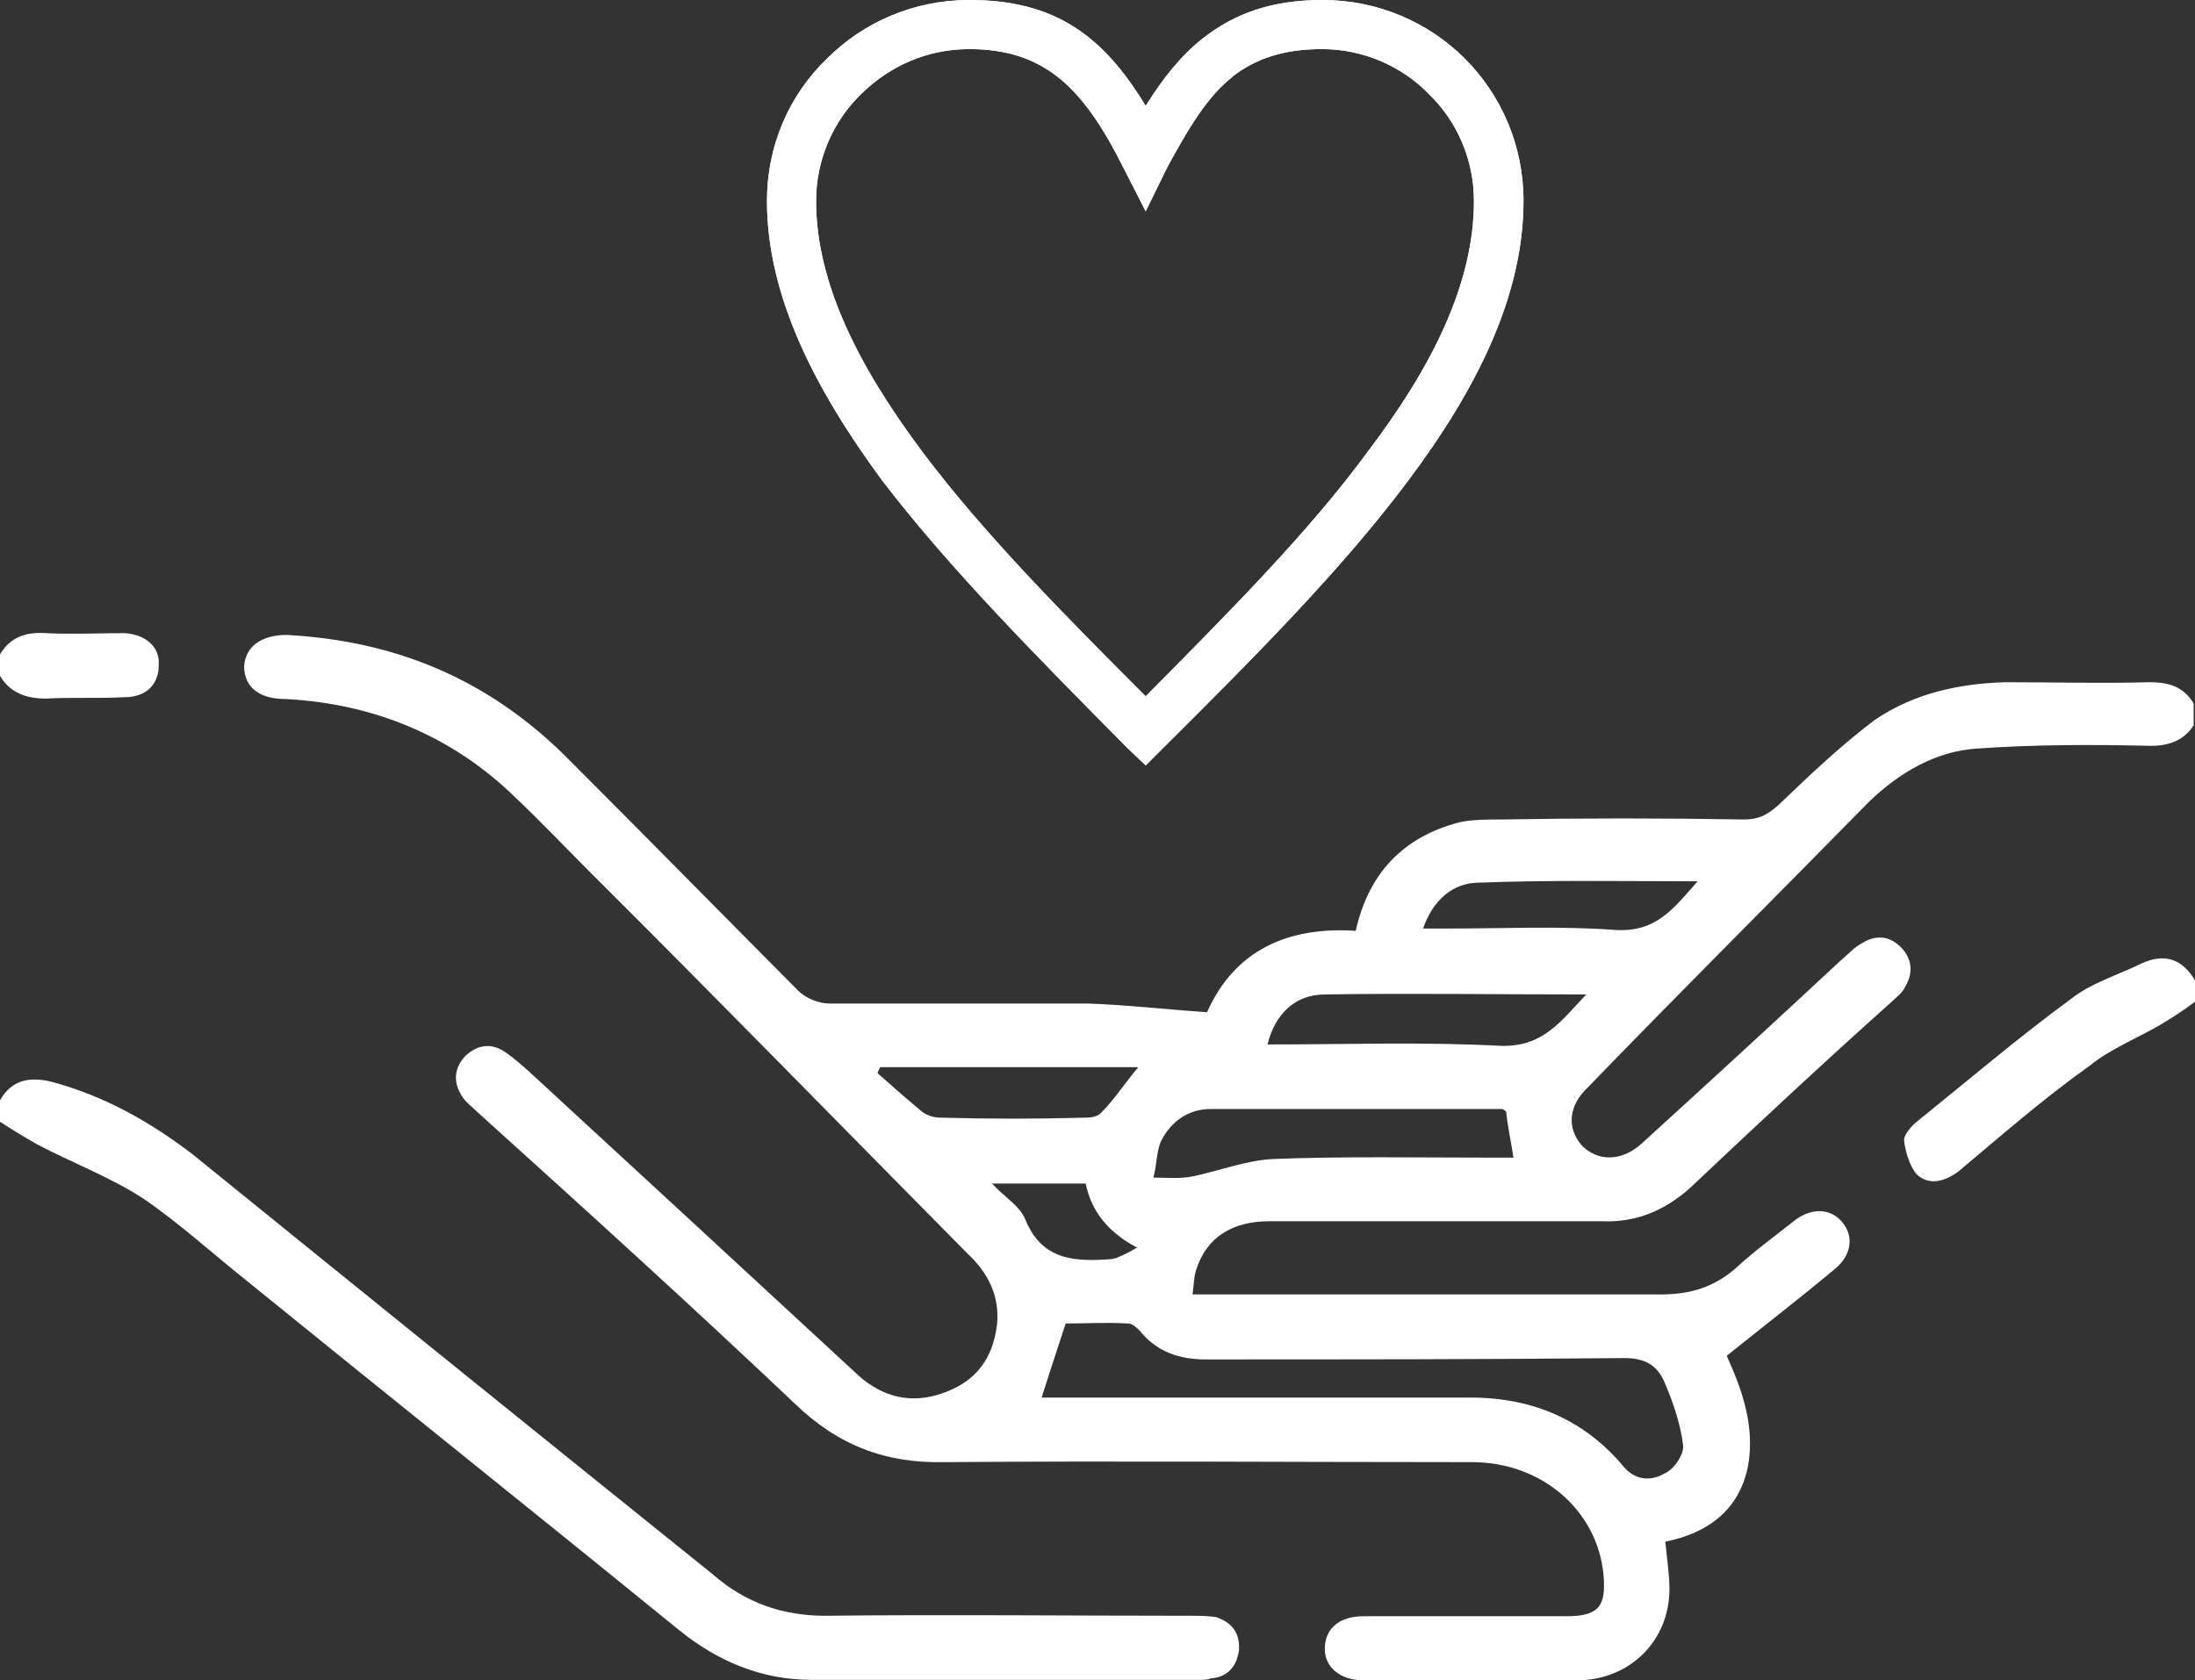 <?xml version="1.0" encoding="UTF-8"?> <svg xmlns="http://www.w3.org/2000/svg" id="Camada_2" data-name="Camada 2" viewBox="0 0 48.28 36.97"><rect x="0" y="0" width="48.28" height="36.97" fill="#333333" stroke="none"/><defs><style> .cls-1, .cls-2 { fill: #fff; stroke-width: 0px; } .cls-2 { fill-rule: evenodd; } </style></defs><g id="Camada_1-2" data-name="Camada 1"><g><path class="cls-2" d="m21.81,26.03c.28.31.63.5.75.82.38.91,1.13.91,1.92.85.03-.03.06,0,.09-.03.16-.06.28-.13.44-.22-.66-.35-1.01-.82-1.13-1.41h-2.07Zm3.21-2.55h-5.66s-.03.06-.06.13c.28.25.6.53.91.79.13.13.31.19.47.19,1.07.03,2.14.03,3.21,0,.13,0,.28-.03.35-.13.28-.28.5-.63.79-.97Zm6.29-3.05h.5c1.26,0,2.48-.06,3.71.03.91.06,1.29-.47,1.82-1.07-1.67,0-3.24-.03-4.81.03-.57,0-1.01.38-1.23,1.01Zm-3.43,2.55c1.73,0,3.43-.06,5.12.03.94.03,1.32-.53,1.89-1.13-1.98,0-3.87-.03-5.75,0-.66,0-1.1.44-1.26,1.1Zm5.25,1.48s-.06-.06-.09-.06h-6.41c-.5,0-.88.28-1.1.72-.09.22-.09.53-.16.79.28,0,.6.03.88-.03.6-.13,1.16-.35,1.76-.38,1.57-.06,3.17-.03,4.75-.03h.53c-.06-.38-.13-.69-.16-1.01Zm-10.22,6.29h9.3c1.41-.03,2.61.44,3.52,1.54.28.31.63.28.88.13.22-.09.44-.44.41-.63-.06-.47-.22-.94-.41-1.38-.16-.38-.44-.53-.88-.53-3.08.03-6.13.03-9.21.03-.57,0-1.07-.16-1.45-.63-.06-.06-.16-.16-.25-.16-.47-.03-.97,0-1.38,0-.19.57-.35,1.07-.53,1.63Zm25.37-14.84c-.22.38-.57.5-.97.5-1.29-.03-2.55-.03-3.83.06-.91.06-1.7.53-2.36,1.16-2.07,2.11-4.15,4.18-6.19,6.29-.44.41-.47.91-.13,1.29.35.35.88.35,1.32-.06,1.45-1.32,2.92-2.67,4.37-4.02.16-.13.28-.28.47-.38.31-.19.6-.16.85.09.25.25.28.57.09.88-.06.13-.19.22-.28.31-1.51,1.35-2.99,2.73-4.46,4.12-.57.5-1.19.75-1.92.72h-7.32c-.85,0-1.38.38-1.6,1.04-.06.16-.06.35-.09.57h10.31c.63,0,1.16-.16,1.63-.57.41-.38.88-.72,1.32-1.07.38-.28.79-.25,1.04.06.25.31.19.72-.16,1.01-.75.63-1.57,1.26-2.39,1.92.31.69.63,1.51.47,2.42-.19.97-.88,1.48-1.82,1.67.03.35.09.69.09,1.04,0,1.13-.85,1.98-1.98,2.01h-4.75c-.5,0-.85-.28-.85-.69,0-.44.31-.72.85-.72h4.46c.72,0,.88-.22.82-.91-.13-1.41-1.35-2.48-2.89-2.48-3.87,0-7.73-.03-11.6,0-1.32.03-2.36-.38-3.3-1.29-2.29-2.17-4.65-4.31-7.01-6.44-.09-.09-.22-.19-.28-.28-.22-.31-.22-.63.03-.91.28-.28.6-.31.91-.09.19.13.35.28.5.41,2.42,2.23,4.84,4.46,7.26,6.7.53.47,1.16.63,1.85.38.72-.25,1.1-.75,1.19-1.51.06-.63-.19-1.13-.66-1.57-2.77-2.8-5.53-5.63-8.33-8.42-.53-.53-1.04-1.07-1.6-1.6-1.38-1.35-3.11-2.07-5.06-2.17-.6,0-.91-.28-.91-.72.03-.44.38-.69.94-.69,2.39.13,4.4.97,6.1,2.64,1.73,1.73,3.43,3.46,5.15,5.19.16.16.44.28.69.28h5.69c.85.03,1.7.13,2.61.19.6-1.35,1.76-1.89,3.27-1.79.28-1.26,1.04-2.07,2.29-2.39.28-.06.6-.06.91-.06,1.79-.03,3.55-.03,5.34,0,.31,0,.5-.09.75-.31.69-.66,1.38-1.32,2.14-1.89.85-.57,1.82-.79,2.86-.82,1.07,0,2.11.03,3.17,0,.41,0,.75.09.97.47v.47Z"></path><path class="cls-2" d="m0,24.21c.25-.44.63-.53,1.13-.41,1.16.31,2.17.88,3.11,1.6,3.8,3.08,7.61,6.16,11.44,9.24.72.63,1.54.91,2.48.91,2.67-.03,5.34,0,8.02,0,.19,0,.38,0,.57.03.38.13.53.38.5.75-.06.35-.25.57-.63.6-.06.03-.16.03-.22.03h-8.55c-1.1,0-2.07-.41-2.92-1.1-3.17-2.58-6.35-5.12-9.49-7.67-.79-.63-1.51-1.29-2.29-1.82-.72-.47-1.57-.79-2.33-1.19-.28-.16-.53-.31-.82-.5v-.47Z"></path><path class="cls-2" d="m48.28,22.04c-.25.19-.5.35-.75.5-.53.31-1.1.53-1.57.91-1.01.72-1.95,1.54-2.89,2.33-.31.22-.63.31-.91.06-.16-.19-.25-.5-.28-.75,0-.13.16-.31.28-.41,1.13-.91,2.23-1.85,3.39-2.7.44-.35,1.04-.53,1.57-.79.5-.22.88-.09,1.16.38v.47Z"></path><path class="cls-2" d="m0,14.4c.22-.38.57-.5,1.01-.47.57.03,1.16,0,1.73,0,.47.03.79.31.75.72,0,.41-.28.69-.75.69-.6.03-1.16,0-1.73.03-.44,0-.79-.13-1.01-.5v-.47Z"></path><path class="cls-2" d="m27.11,1.69c-.54.42-.96,1.11-1.44,2l-.47.96-.49-.96c-.87-1.74-1.72-2.61-3.39-2.61-.94,0-1.76.38-2.38.99-.61.59-.99,1.44-.99,2.35,0,1.81.94,3.65,2.33,5.51,1.34,1.79,3.11,3.58,4.92,5.39,1.79-1.81,3.58-3.6,4.89-5.39,1.41-1.86,2.33-3.69,2.33-5.51,0-.92-.38-1.76-.99-2.35-.59-.61-1.44-.99-2.35-.99-.85,0-1.46.21-1.98.61Zm-1.91.64c.38-.61.78-1.11,1.25-1.48.71-.56,1.53-.85,2.64-.85,1.22,0,2.33.49,3.13,1.29.8.8,1.29,1.91,1.29,3.13,0,2.07-1.01,4.12-2.54,6.16-1.48,1.98-3.43,3.93-5.39,5.88l-.38.38-.4-.38c-1.93-1.95-3.88-3.91-5.39-5.88-1.51-2.05-2.54-4.09-2.54-6.16,0-1.22.49-2.33,1.32-3.13.8-.8,1.91-1.29,3.13-1.29,1.88,0,2.94.78,3.88,2.33Z"></path><path class="cls-1" d="m27.11,1.69c-.54.42-.96,1.11-1.44,2l-.47.96-.49-.96c-.87-1.74-1.72-2.61-3.39-2.61-.94,0-1.76.38-2.38.99-.61.59-.99,1.44-.99,2.35,0,1.81.94,3.65,2.33,5.51,1.34,1.79,3.11,3.58,4.92,5.39,1.79-1.81,3.58-3.6,4.89-5.39,1.41-1.86,2.33-3.69,2.33-5.51,0-.92-.38-1.76-.99-2.35-.59-.61-1.44-.99-2.35-.99-.85,0-1.46.21-1.98.61Zm-1.91.64c.38-.61.78-1.11,1.25-1.48.71-.56,1.53-.85,2.64-.85,1.22,0,2.33.49,3.13,1.29.8.8,1.29,1.91,1.29,3.13,0,2.07-1.01,4.12-2.54,6.16-1.48,1.98-3.43,3.93-5.39,5.88l-.38.38-.4-.38c-1.93-1.95-3.88-3.91-5.39-5.88-1.51-2.05-2.54-4.09-2.54-6.16,0-1.22.49-2.33,1.32-3.13.8-.8,1.91-1.29,3.13-1.29,1.88,0,2.94.78,3.88,2.33Z"></path></g></g></svg> 